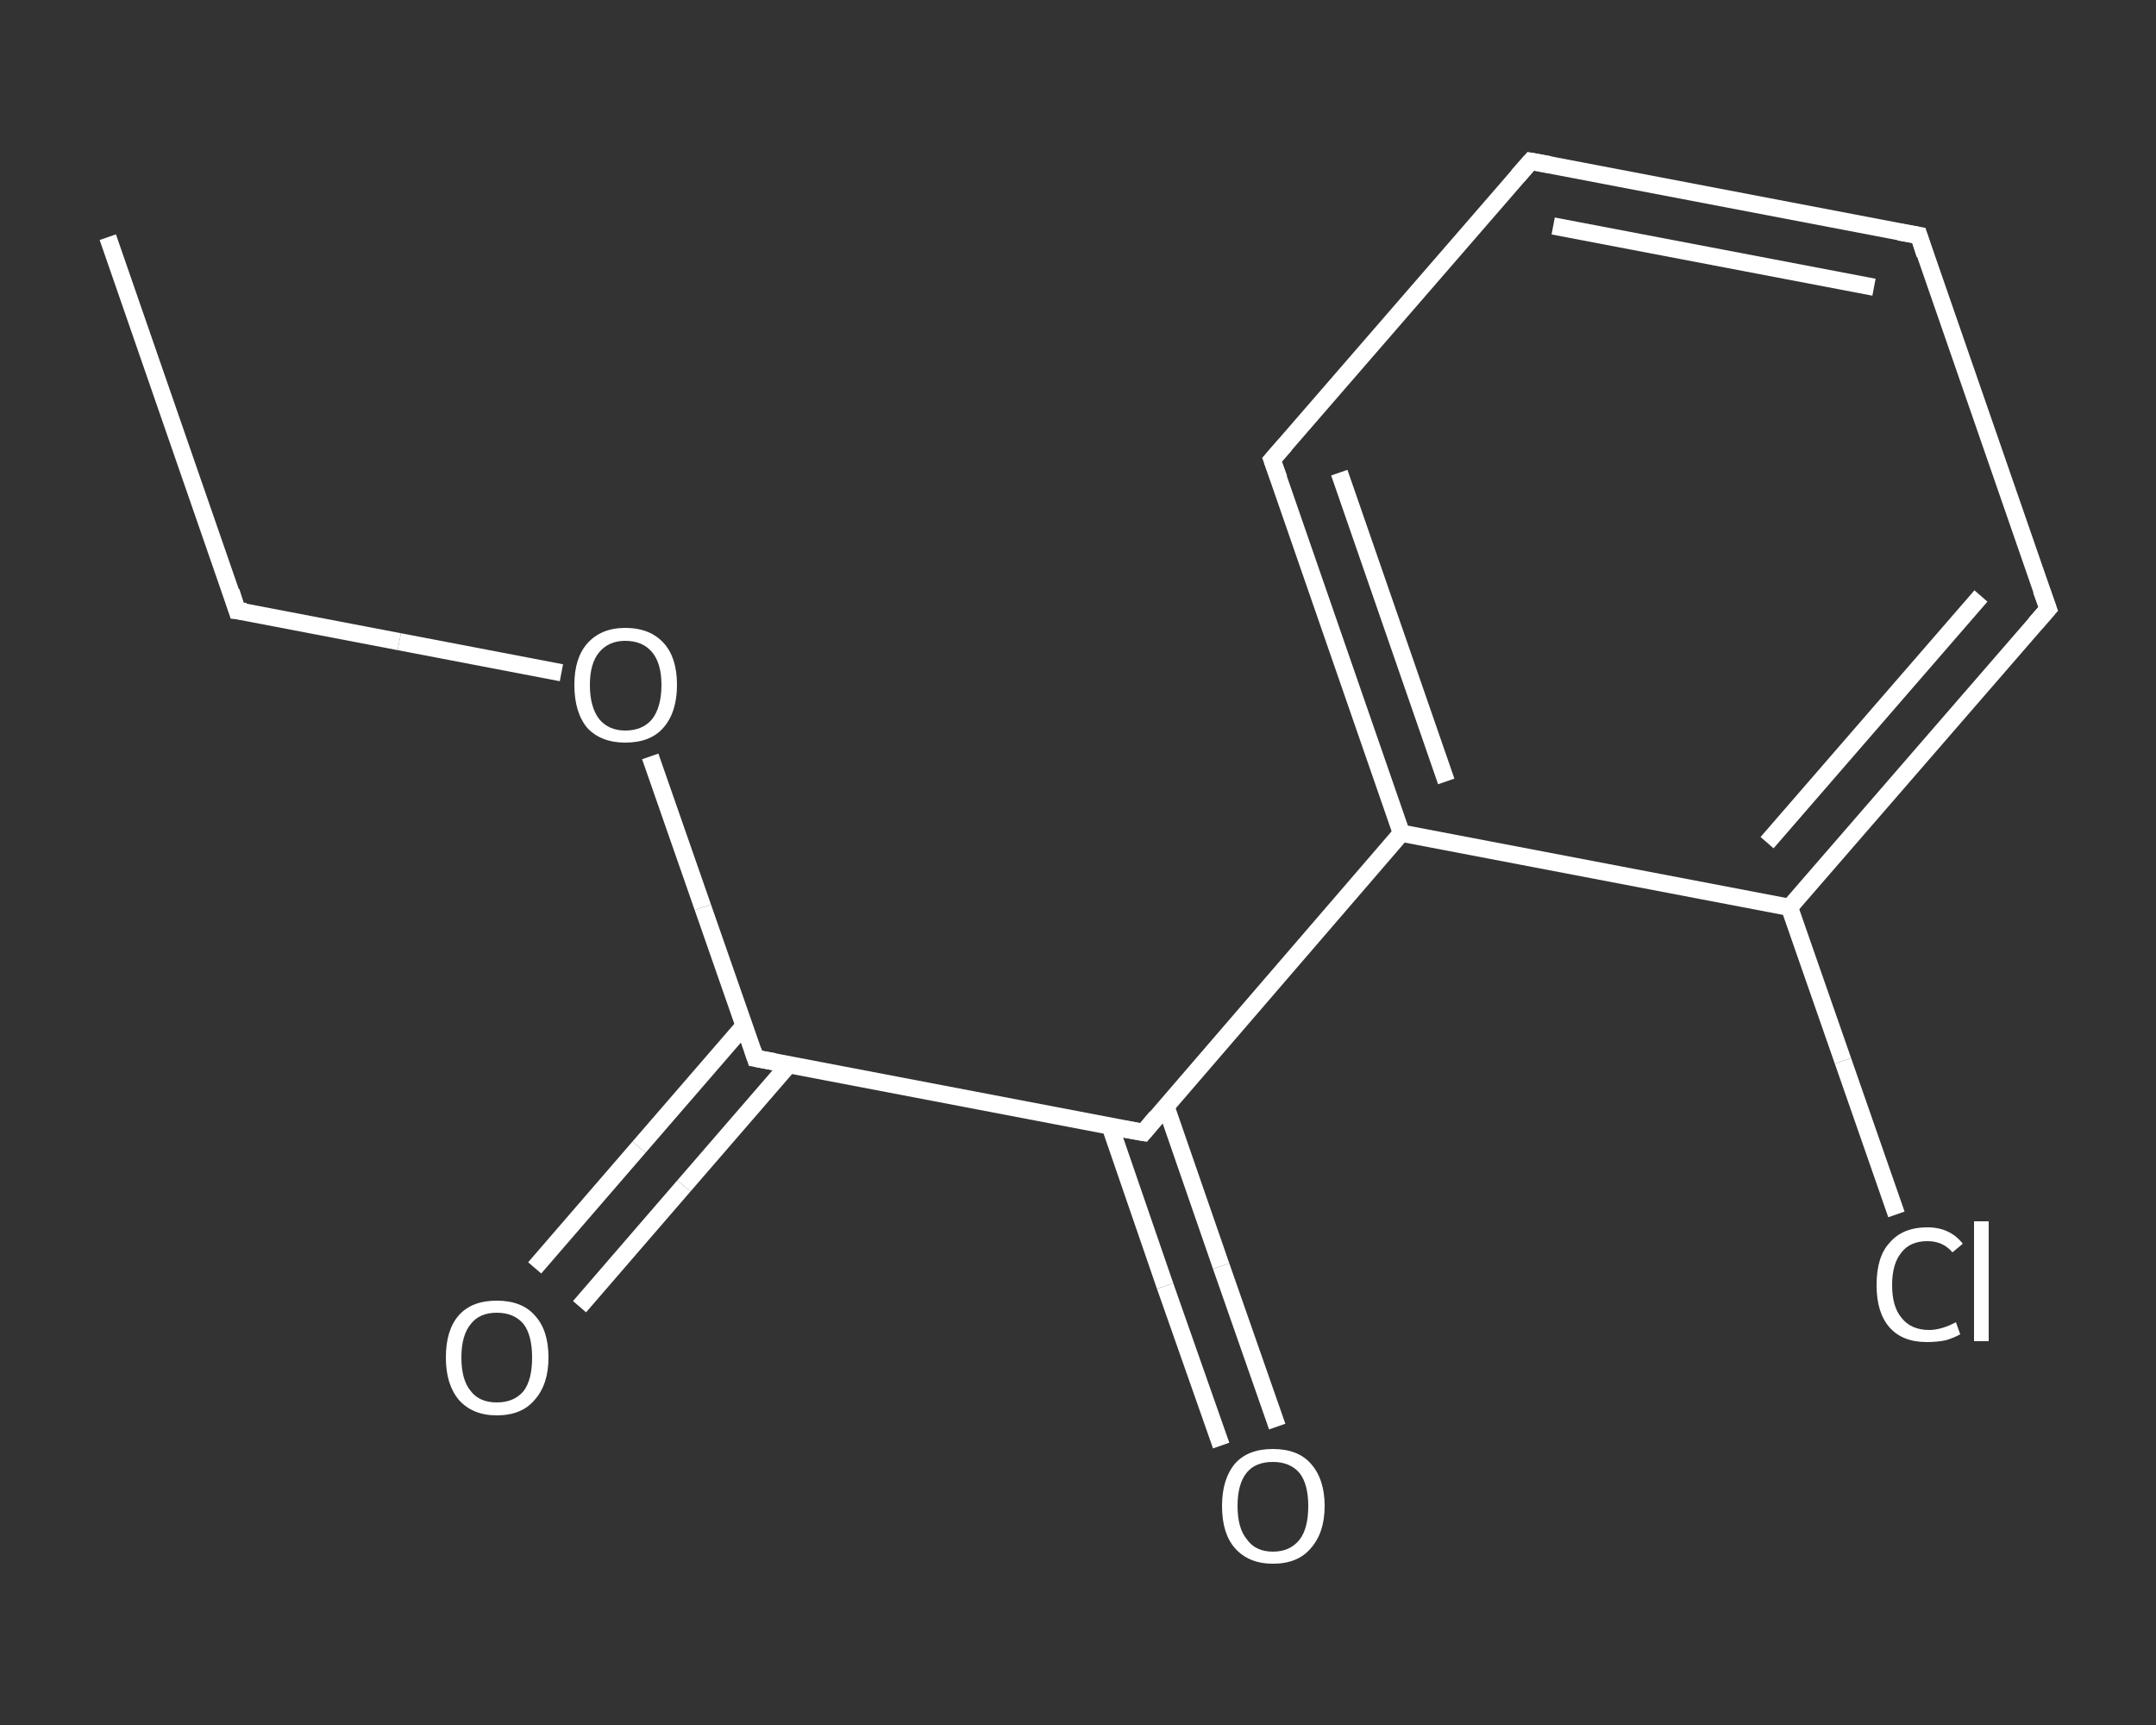 <?xml version='1.0' encoding='iso-8859-1'?>
<svg version='1.1' baseProfile='full'
              xmlns='http://www.w3.org/2000/svg'
                      xmlns:rdkit='http://www.rdkit.org/xml'
                      xmlns:xlink='http://www.w3.org/1999/xlink'
                  xml:space='preserve'
width='250px' height='200px' viewBox='0 0 250 200'>
<rect x="0" y="0" width="250" height="200" fill="#333333" stroke="none"/>
<!-- END OF HEADER -->
<rect style='opacity:1.0;fill:transparent;stroke:none' width='250.0' height='200.0' x='0.0' y='0.0'> </rect>
<path class='bond-0 atom-0 atom-1' d='M 12.5,27.5 L 27.5,70.8' style='fill:none;fill-rule:evenodd;stroke:#FFFFFF;stroke-width:2.0px;stroke-linecap:butt;stroke-linejoin:miter;stroke-opacity:1' />
<path class='bond-1 atom-1 atom-2' d='M 27.5,70.8 L 46.3,74.4' style='fill:none;fill-rule:evenodd;stroke:#FFFFFF;stroke-width:2.0px;stroke-linecap:butt;stroke-linejoin:miter;stroke-opacity:1' />
<path class='bond-1 atom-1 atom-2' d='M 46.3,74.4 L 65.1,78.0' style='fill:none;fill-rule:evenodd;stroke:#FFFFFF;stroke-width:2.0px;stroke-linecap:butt;stroke-linejoin:miter;stroke-opacity:1' />
<path class='bond-2 atom-2 atom-3' d='M 75.4,87.7 L 81.5,105.2' style='fill:none;fill-rule:evenodd;stroke:#FFFFFF;stroke-width:2.0px;stroke-linecap:butt;stroke-linejoin:miter;stroke-opacity:1' />
<path class='bond-2 atom-2 atom-3' d='M 81.5,105.2 L 87.6,122.7' style='fill:none;fill-rule:evenodd;stroke:#FFFFFF;stroke-width:2.0px;stroke-linecap:butt;stroke-linejoin:miter;stroke-opacity:1' />
<path class='bond-3 atom-3 atom-4' d='M 86.3,118.9 L 74.1,133.0' style='fill:none;fill-rule:evenodd;stroke:#FFFFFF;stroke-width:2.0px;stroke-linecap:butt;stroke-linejoin:miter;stroke-opacity:1' />
<path class='bond-3 atom-3 atom-4' d='M 74.1,133.0 L 62.0,147.0' style='fill:none;fill-rule:evenodd;stroke:#FFFFFF;stroke-width:2.0px;stroke-linecap:butt;stroke-linejoin:miter;stroke-opacity:1' />
<path class='bond-3 atom-3 atom-4' d='M 91.5,123.4 L 79.3,137.5' style='fill:none;fill-rule:evenodd;stroke:#FFFFFF;stroke-width:2.0px;stroke-linecap:butt;stroke-linejoin:miter;stroke-opacity:1' />
<path class='bond-3 atom-3 atom-4' d='M 79.3,137.5 L 67.2,151.5' style='fill:none;fill-rule:evenodd;stroke:#FFFFFF;stroke-width:2.0px;stroke-linecap:butt;stroke-linejoin:miter;stroke-opacity:1' />
<path class='bond-4 atom-3 atom-5' d='M 87.6,122.7 L 132.6,131.3' style='fill:none;fill-rule:evenodd;stroke:#FFFFFF;stroke-width:2.0px;stroke-linecap:butt;stroke-linejoin:miter;stroke-opacity:1' />
<path class='bond-5 atom-5 atom-6' d='M 128.7,130.5 L 135.1,149.1' style='fill:none;fill-rule:evenodd;stroke:#FFFFFF;stroke-width:2.0px;stroke-linecap:butt;stroke-linejoin:miter;stroke-opacity:1' />
<path class='bond-5 atom-5 atom-6' d='M 135.1,149.1 L 141.6,167.6' style='fill:none;fill-rule:evenodd;stroke:#FFFFFF;stroke-width:2.0px;stroke-linecap:butt;stroke-linejoin:miter;stroke-opacity:1' />
<path class='bond-5 atom-5 atom-6' d='M 135.2,128.3 L 141.6,146.8' style='fill:none;fill-rule:evenodd;stroke:#FFFFFF;stroke-width:2.0px;stroke-linecap:butt;stroke-linejoin:miter;stroke-opacity:1' />
<path class='bond-5 atom-5 atom-6' d='M 141.6,146.8 L 148.1,165.4' style='fill:none;fill-rule:evenodd;stroke:#FFFFFF;stroke-width:2.0px;stroke-linecap:butt;stroke-linejoin:miter;stroke-opacity:1' />
<path class='bond-6 atom-5 atom-7' d='M 132.6,131.3 L 162.5,96.6' style='fill:none;fill-rule:evenodd;stroke:#FFFFFF;stroke-width:2.0px;stroke-linecap:butt;stroke-linejoin:miter;stroke-opacity:1' />
<path class='bond-7 atom-7 atom-8' d='M 162.5,96.6 L 147.5,53.3' style='fill:none;fill-rule:evenodd;stroke:#FFFFFF;stroke-width:2.0px;stroke-linecap:butt;stroke-linejoin:miter;stroke-opacity:1' />
<path class='bond-7 atom-7 atom-8' d='M 167.7,90.6 L 155.3,54.8' style='fill:none;fill-rule:evenodd;stroke:#FFFFFF;stroke-width:2.0px;stroke-linecap:butt;stroke-linejoin:miter;stroke-opacity:1' />
<path class='bond-8 atom-8 atom-9' d='M 147.5,53.3 L 177.5,18.7' style='fill:none;fill-rule:evenodd;stroke:#FFFFFF;stroke-width:2.0px;stroke-linecap:butt;stroke-linejoin:miter;stroke-opacity:1' />
<path class='bond-9 atom-9 atom-10' d='M 177.5,18.7 L 222.5,27.3' style='fill:none;fill-rule:evenodd;stroke:#FFFFFF;stroke-width:2.0px;stroke-linecap:butt;stroke-linejoin:miter;stroke-opacity:1' />
<path class='bond-9 atom-9 atom-10' d='M 180.1,26.2 L 217.3,33.3' style='fill:none;fill-rule:evenodd;stroke:#FFFFFF;stroke-width:2.0px;stroke-linecap:butt;stroke-linejoin:miter;stroke-opacity:1' />
<path class='bond-10 atom-10 atom-11' d='M 222.5,27.3 L 237.5,70.6' style='fill:none;fill-rule:evenodd;stroke:#FFFFFF;stroke-width:2.0px;stroke-linecap:butt;stroke-linejoin:miter;stroke-opacity:1' />
<path class='bond-11 atom-11 atom-12' d='M 237.5,70.6 L 207.5,105.2' style='fill:none;fill-rule:evenodd;stroke:#FFFFFF;stroke-width:2.0px;stroke-linecap:butt;stroke-linejoin:miter;stroke-opacity:1' />
<path class='bond-11 atom-11 atom-12' d='M 229.7,69.1 L 204.9,97.7' style='fill:none;fill-rule:evenodd;stroke:#FFFFFF;stroke-width:2.0px;stroke-linecap:butt;stroke-linejoin:miter;stroke-opacity:1' />
<path class='bond-12 atom-12 atom-13' d='M 207.5,105.2 L 213.7,123.0' style='fill:none;fill-rule:evenodd;stroke:#FFFFFF;stroke-width:2.0px;stroke-linecap:butt;stroke-linejoin:miter;stroke-opacity:1' />
<path class='bond-12 atom-12 atom-13' d='M 213.7,123.0 L 219.9,140.8' style='fill:none;fill-rule:evenodd;stroke:#FFFFFF;stroke-width:2.0px;stroke-linecap:butt;stroke-linejoin:miter;stroke-opacity:1' />
<path class='bond-13 atom-12 atom-7' d='M 207.5,105.2 L 162.5,96.6' style='fill:none;fill-rule:evenodd;stroke:#FFFFFF;stroke-width:2.0px;stroke-linecap:butt;stroke-linejoin:miter;stroke-opacity:1' />
<path d='M 26.8,68.6 L 27.5,70.8 L 28.5,70.9' style='fill:none;stroke:#FFFFFF;stroke-width:2.0px;stroke-linecap:butt;stroke-linejoin:miter;stroke-opacity:1;' />
<path d='M 87.3,121.8 L 87.6,122.7 L 89.8,123.1' style='fill:none;stroke:#FFFFFF;stroke-width:2.0px;stroke-linecap:butt;stroke-linejoin:miter;stroke-opacity:1;' />
<path d='M 130.3,130.9 L 132.6,131.3 L 134.1,129.5' style='fill:none;stroke:#FFFFFF;stroke-width:2.0px;stroke-linecap:butt;stroke-linejoin:miter;stroke-opacity:1;' />
<path d='M 148.3,55.5 L 147.5,53.3 L 149.0,51.6' style='fill:none;stroke:#FFFFFF;stroke-width:2.0px;stroke-linecap:butt;stroke-linejoin:miter;stroke-opacity:1;' />
<path d='M 176.0,20.4 L 177.5,18.7 L 179.7,19.1' style='fill:none;stroke:#FFFFFF;stroke-width:2.0px;stroke-linecap:butt;stroke-linejoin:miter;stroke-opacity:1;' />
<path d='M 220.2,26.9 L 222.5,27.3 L 223.2,29.5' style='fill:none;stroke:#FFFFFF;stroke-width:2.0px;stroke-linecap:butt;stroke-linejoin:miter;stroke-opacity:1;' />
<path d='M 236.7,68.4 L 237.5,70.6 L 236.0,72.3' style='fill:none;stroke:#FFFFFF;stroke-width:2.0px;stroke-linecap:butt;stroke-linejoin:miter;stroke-opacity:1;' />
<path class='atom-2' d='M 66.6 79.4
Q 66.6 76.3, 68.1 74.6
Q 69.7 72.8, 72.5 72.8
Q 75.4 72.8, 77.0 74.6
Q 78.5 76.3, 78.5 79.4
Q 78.5 82.6, 76.9 84.4
Q 75.4 86.1, 72.5 86.1
Q 69.7 86.1, 68.1 84.4
Q 66.6 82.6, 66.6 79.4
M 72.5 84.7
Q 74.5 84.7, 75.6 83.4
Q 76.7 82.0, 76.7 79.4
Q 76.7 76.9, 75.6 75.6
Q 74.5 74.3, 72.5 74.3
Q 70.6 74.3, 69.5 75.6
Q 68.4 76.9, 68.4 79.4
Q 68.4 82.0, 69.5 83.4
Q 70.6 84.7, 72.5 84.7
' fill='#FFFFFF'/>
<path class='atom-4' d='M 51.7 157.4
Q 51.7 154.2, 53.2 152.5
Q 54.7 150.8, 57.6 150.8
Q 60.5 150.8, 62.0 152.5
Q 63.6 154.2, 63.6 157.4
Q 63.6 160.5, 62.0 162.3
Q 60.5 164.1, 57.6 164.1
Q 54.8 164.1, 53.2 162.3
Q 51.7 160.5, 51.7 157.4
M 57.6 162.6
Q 59.6 162.6, 60.7 161.3
Q 61.7 160.0, 61.7 157.4
Q 61.7 154.8, 60.7 153.5
Q 59.6 152.2, 57.6 152.2
Q 55.6 152.2, 54.6 153.5
Q 53.5 154.8, 53.5 157.4
Q 53.5 160.0, 54.6 161.3
Q 55.6 162.6, 57.6 162.6
' fill='#FFFFFF'/>
<path class='atom-6' d='M 141.7 174.6
Q 141.7 171.5, 143.2 169.7
Q 144.7 168.0, 147.6 168.0
Q 150.5 168.0, 152.0 169.7
Q 153.6 171.5, 153.6 174.6
Q 153.6 177.7, 152.0 179.5
Q 150.5 181.3, 147.6 181.3
Q 144.8 181.3, 143.2 179.5
Q 141.7 177.8, 141.7 174.6
M 147.6 179.9
Q 149.6 179.9, 150.7 178.5
Q 151.7 177.2, 151.7 174.6
Q 151.7 172.1, 150.7 170.8
Q 149.6 169.5, 147.6 169.5
Q 145.6 169.5, 144.6 170.7
Q 143.5 172.0, 143.5 174.6
Q 143.5 177.2, 144.6 178.5
Q 145.6 179.9, 147.6 179.9
' fill='#FFFFFF'/>
<path class='atom-13' d='M 217.6 149.0
Q 217.6 145.7, 219.1 144.1
Q 220.6 142.3, 223.5 142.3
Q 226.1 142.3, 227.6 144.2
L 226.4 145.2
Q 225.3 143.9, 223.5 143.9
Q 221.5 143.9, 220.5 145.2
Q 219.4 146.5, 219.4 149.0
Q 219.4 151.5, 220.5 152.8
Q 221.6 154.2, 223.7 154.2
Q 225.1 154.2, 226.8 153.3
L 227.3 154.7
Q 226.6 155.1, 225.6 155.4
Q 224.6 155.6, 223.4 155.6
Q 220.6 155.6, 219.1 153.9
Q 217.6 152.2, 217.6 149.0
' fill='#FFFFFF'/>
<path class='atom-13' d='M 228.9 141.6
L 230.6 141.6
L 230.6 155.5
L 228.9 155.5
L 228.9 141.6
' fill='#FFFFFF'/>
</svg>
